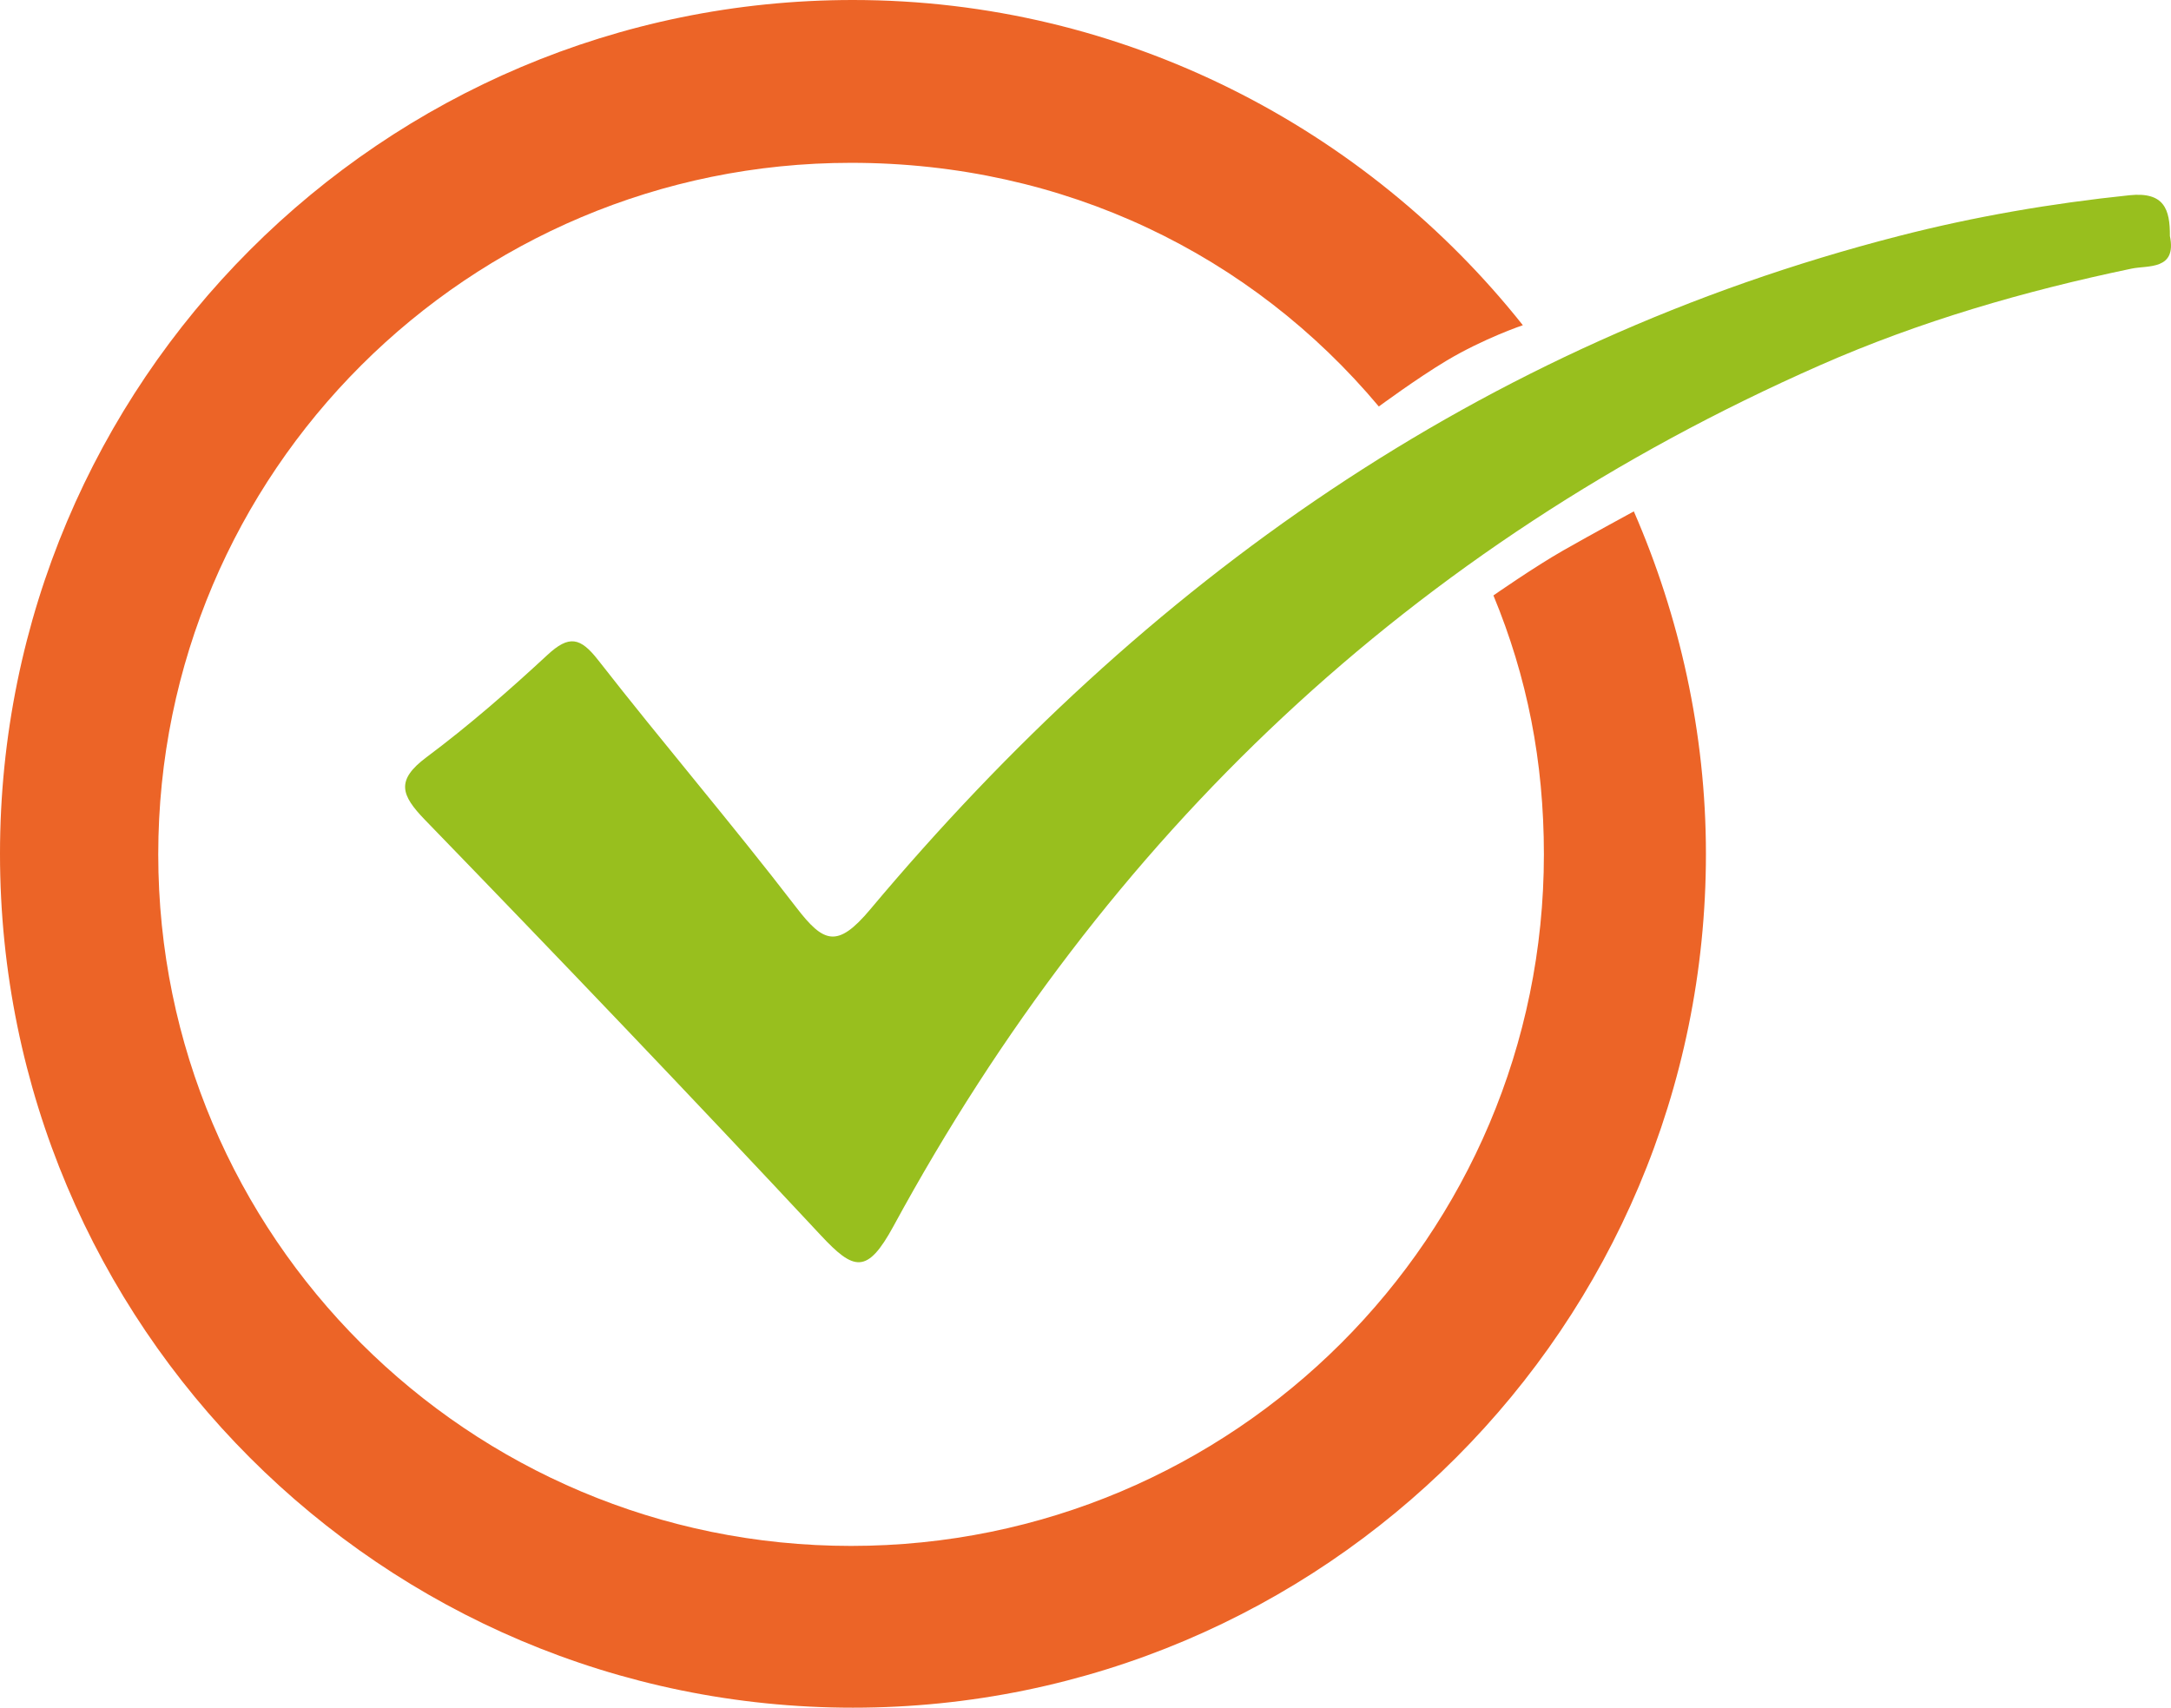 <?xml version="1.0" encoding="utf-8"?>
<!-- Generator: Adobe Illustrator 23.0.1, SVG Export Plug-In . SVG Version: 6.00 Build 0)  -->
<svg version="1.1" id="Layer_1" xmlns="http://www.w3.org/2000/svg" xmlns:xlink="http://www.w3.org/1999/xlink" x="0px" y="0px"
	 viewBox="0 0 595.28 468.28" style="enable-background:new 0 0 595.28 468.28;" xml:space="preserve">
<style type="text/css">
	.st0{fill:#98BF1E;}
	.st1{fill:#EC6427;}
</style>
<path class="st0" d="M594.98,64.73c1.94,9.4-6.02,8-10.45,8.92c-29.38,6.13-58.11,14.44-85.56,26.54
	C387.12,149.48,303.16,229.18,245,336.22c-7.25,13.34-10.89,12.23-19.98,2.48c-35.76-38.33-72.01-76.22-108.49-113.87
	c-6.63-6.84-8.03-10.88,0.43-17.2c11.58-8.64,22.53-18.2,33.14-28.03c5.91-5.48,9-4.88,13.91,1.41
	c17.82,22.84,36.68,44.86,54.33,67.83c7.51,9.77,11.25,11.29,20.3,0.5C314,159.49,405.77,94.25,520.65,64.72
	c20.77-5.34,41.86-8.96,63.24-11.18C593.48,52.54,595.02,57.46,594.98,64.73z"/>
<path class="st1" d="M417.56,89.18C374.72,35.2,308.1,0,233.88,0C104.71,0,0,104.83,0,234.14s104.71,234.14,233.88,234.14
	c129.17,0,233.88-104.83,233.88-234.14c0-33.24-7.29-65.27-19.77-93.91c0,0-11.45,6.21-19.37,10.72s-19.13,12.33-19.13,12.33
	c9.22,22.27,13.84,45.41,13.84,71.01c0,104.73-85.05,189.63-189.97,189.63c-104.92,0-189.97-84.9-189.97-189.63
	S128.43,44.65,233.35,44.65c58.57,0,109.87,25.22,144.72,66.82c0,0,10.42-7.7,18.55-12.56C406.95,92.74,417.56,89.18,417.56,89.18z"
	/>
</svg>
